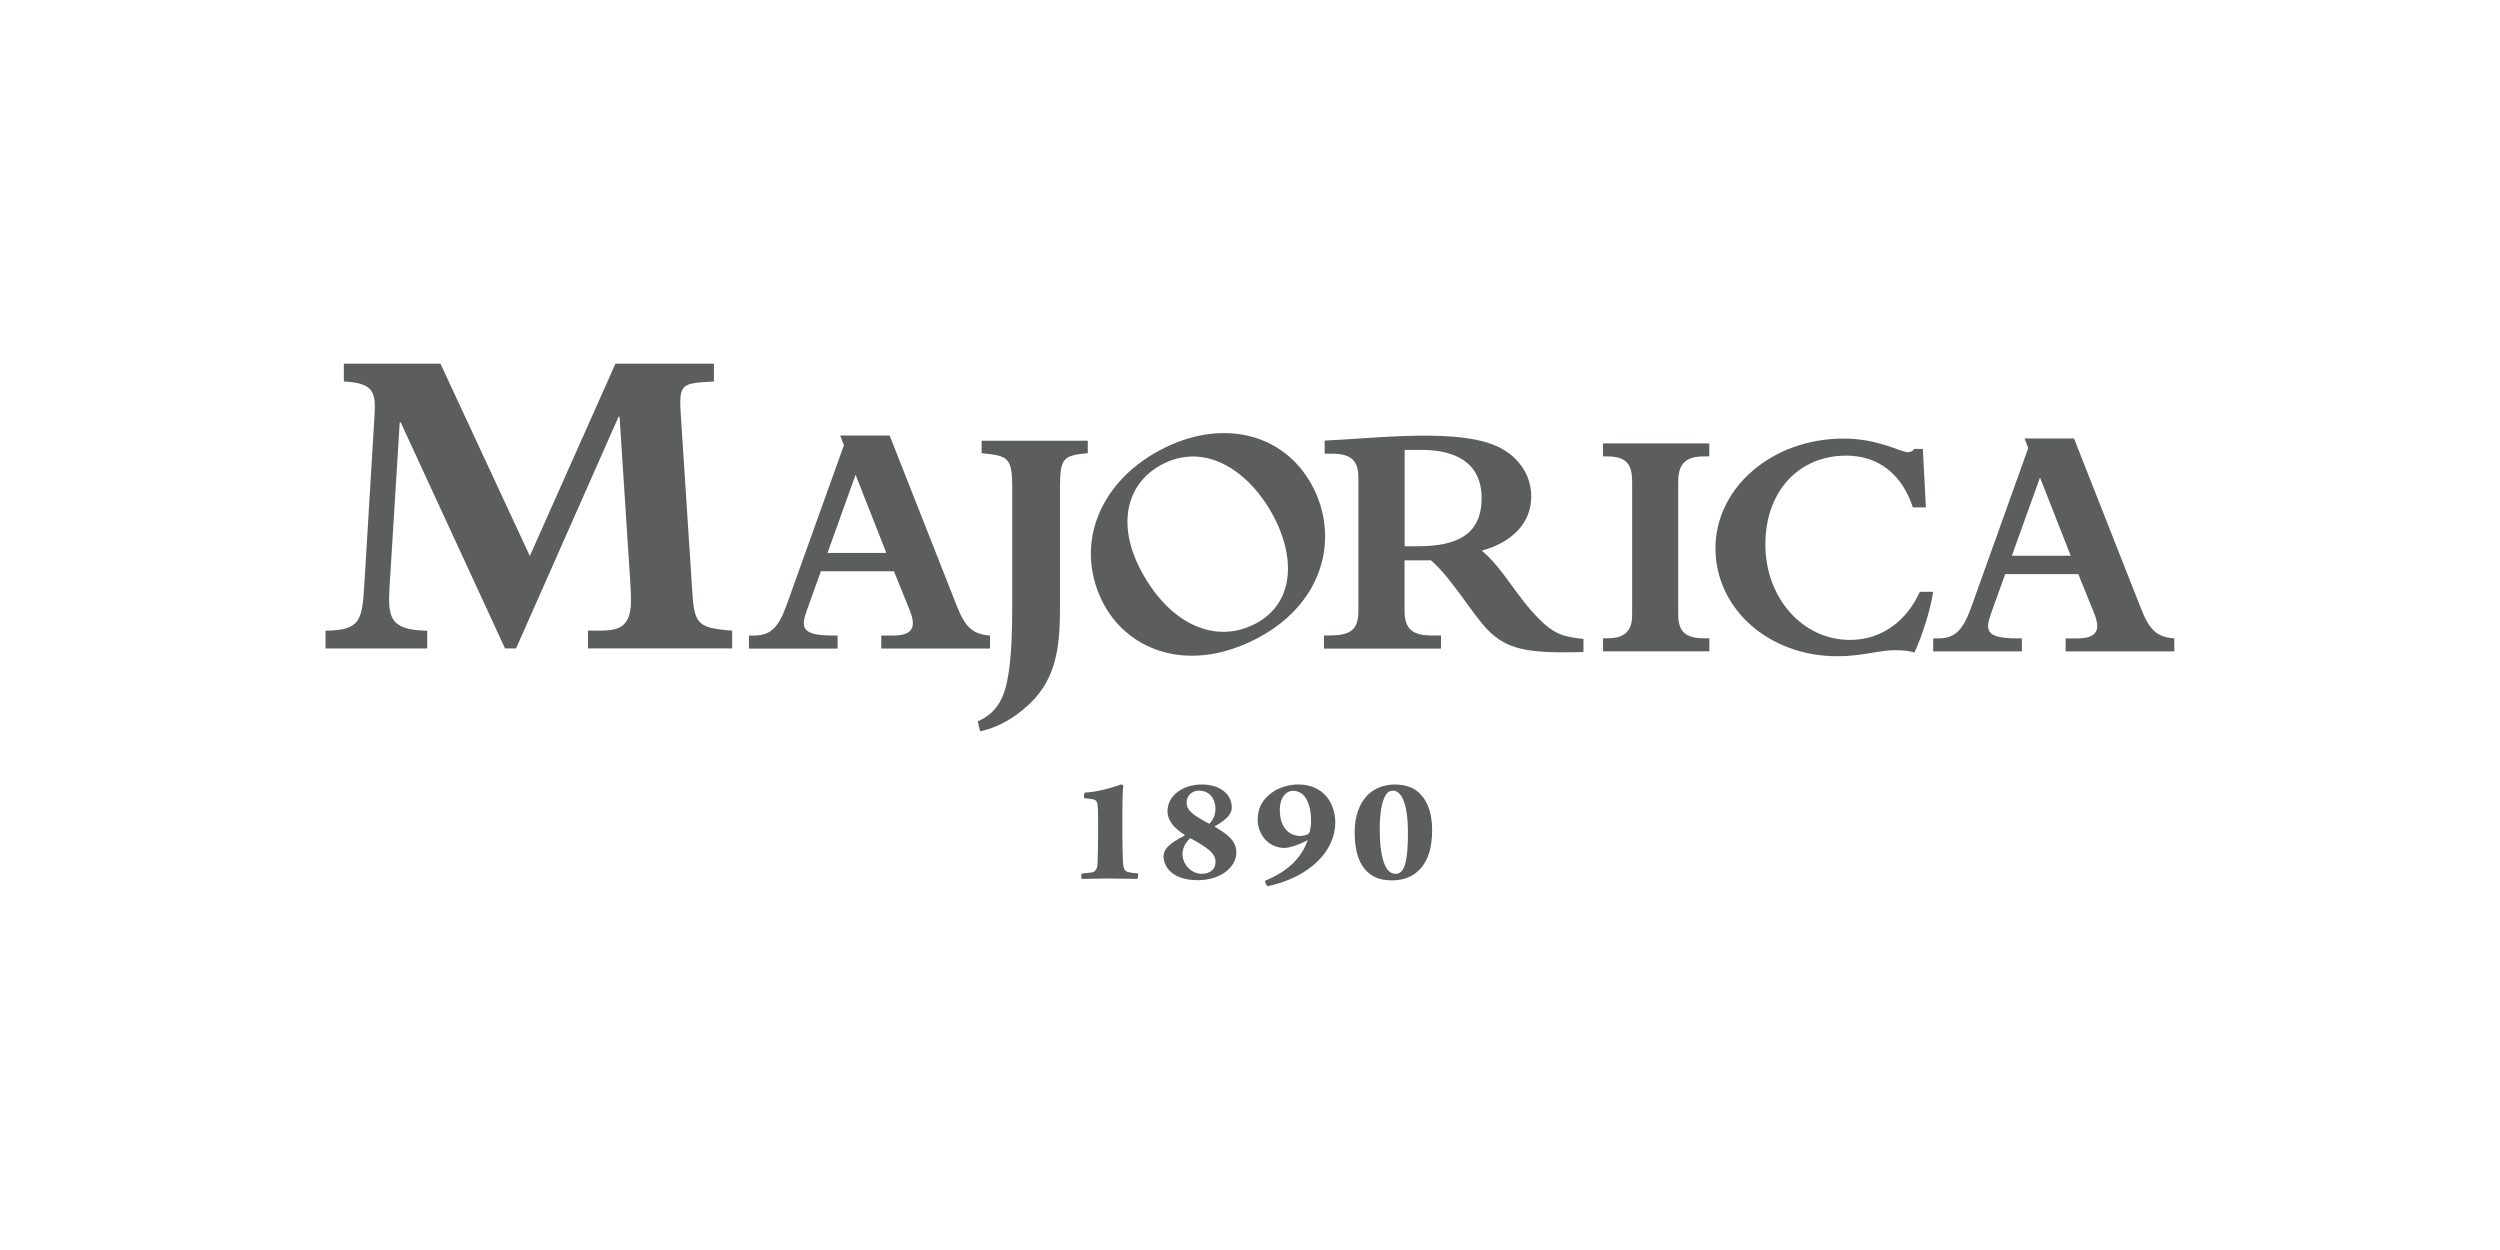 <?xml version="1.0" encoding="UTF-8"?>
<svg id="Layer_1" xmlns="http://www.w3.org/2000/svg" version="1.1" viewBox="0 0 280 140">
  <!-- Generator: Adobe Illustrator 29.5.1, SVG Export Plug-In . SVG Version: 2.1.0 Build 141)  -->
  <defs>
    <style>
      .st0, .st1 {
        fill: #5c5e5d;
      }

      .st1 {
        fill-rule: evenodd;
      }
    </style>
  </defs>
  <path class="st0" d="M121.84,50.75c-2.79.28-3.12.52-3.12,3.93v13.27c0,4.65-.4,8.46-4.07,11.47-1.59,1.36-3.27,2.13-4.87,2.49l-.28-1.12c2.15-.92,3.03-2.65,3.43-5.21.36-2.2.44-4.81.44-7.78v-13.11c0-3.41-.4-3.65-3.43-3.93v-1.4h11.89v1.4Z"/>
  <path class="st0" d="M44.88,47.3h-.11l-1.13,18.26c-.2,3.39-.16,5.03,4.21,5.08v1.99h-11.39v-1.99c4-.06,4.1-1.18,4.36-5.44l1.12-18.57c.16-2.62,0-3.74-3.43-3.9v-2h10.82l10.01,21.54,9.59-21.54h11.03v2c-3.7.2-3.95.2-3.7,3.9l1.23,18.92c.25,4.31.41,4.77,4.51,5.08v1.99h-16.15v-1.99h.87c2.15,0,3.95,0,3.95-3.34,0-.82-.06-1.64-.1-2.41l-1.18-18.21h-.11l-11.48,25.95h-1.24l-11.69-25.33Z"/>
  <path class="st0" d="M91.94,63.99l-1.58,4.38c-.67,1.91-.63,2.81,2.96,2.81h.49v1.46h-9.93v-1.46h.56c1.8,0,2.74-.82,3.67-3.45l6.41-17.87-.42-1.08h5.54l7.5,19.03c.97,2.47,1.8,3.22,3.74,3.37v1.46h-12.18v-1.46h1.31c2.29,0,2.62-1.01,1.87-2.85l-1.76-4.35h-8.2ZM95.83,53.16l-3.15,8.77h6.59l-3.45-8.77Z"/>
  <path class="st0" d="M130.5,50.12c6.81-3.32,13.71-1.4,16.68,4.69,2.83,5.8.89,13.16-6.9,16.95-7.49,3.65-14.18.99-16.86-4.48-3.14-6.45-.18-13.61,7.08-17.16M140.35,69.99c4.53-2.21,4.74-7.15,2.55-11.65-2.56-5.24-7.55-8.86-12.5-6.45-4.14,2.02-5.28,6.52-2.89,11.45,3.03,6.22,8.24,8.88,12.83,6.64"/>
  <path class="st0" d="M157.31,68.44c0,1.91.82,2.73,2.96,2.73h1.12v1.47h-13.11v-1.47h.6c2.29,0,3.26-.56,3.26-2.73v-14.79c0-1.8-.49-2.84-3-2.84h-.78v-1.46c1.87-.11,3.29-.19,4.83-.3,2.09-.15,4.79-.26,6.13-.26,5.51,0,8.51.71,10.38,2.58,1.24,1.24,1.8,2.66,1.8,4.27,0,2.85-2.06,5.09-5.54,6.03,2.46,2.06,3.78,5.02,6.44,7.68,1.54,1.54,2.58,1.99,4.95,2.21v1.46c-.83.04-1.2.04-2.32.04-4.65,0-6.55-.67-8.32-2.43-1.87-1.88-4.05-5.81-6.44-7.87h-2.96v5.7ZM157.31,61.18h1.47c4.53,0,7.16-1.38,7.16-5.4s-3.04-5.39-6.67-5.39h-1.95v10.79Z"/>
  <path class="st0" d="M179.53,49.66h11.91v1.46h-.64c-2.02,0-2.84.86-2.84,2.81v14.83c0,1.84.64,2.73,2.92,2.73h.57v1.46h-11.91v-1.46h.53c1.98,0,2.73-.93,2.73-2.58v-14.98c0-1.95-.67-2.81-2.78-2.81h-.48v-1.46Z"/>
  <path class="st0" d="M216.52,66.26c-.3,1.99-1.2,4.87-2.1,6.82-.6-.19-1.35-.26-2.21-.26-1.76,0-3.63.68-6.44.68-7.68,0-13.64-5.33-13.64-12.1s6.33-12.28,14.35-12.28c3.9,0,6.44,1.53,7.19,1.53.3,0,.52-.11.75-.37h.94l.34,6.55h-1.46c-1.21-3.71-3.86-5.8-7.46-5.8-5.36,0-9.06,4.04-9.06,9.96s4.12,10.68,9.47,10.68c3.44,0,6.29-1.99,7.83-5.39h1.5Z"/>
  <path class="st0" d="M224.58,64.31l-1.58,4.38c-.67,1.91-.64,2.81,2.96,2.81h.49v1.46h-9.93v-1.46h.56c1.8,0,2.74-.82,3.68-3.44l6.4-17.87-.41-1.08h5.54l7.49,19.02c.97,2.47,1.8,3.22,3.74,3.37v1.46h-12.17v-1.46h1.31c2.28,0,2.62-1.01,1.87-2.85l-1.76-4.35h-8.2ZM228.48,53.48l-3.15,8.76h6.59l-3.44-8.76Z"/>
  <path class="st0" d="M127.46,97.82c-.27-.02-.59-.03-1.07-.14-.49-.1-.59-.51-.62-1.17-.08-1.45-.06-4.32-.06-5.73s.02-2.1.1-2.77c0-.07-.21-.17-.29-.14-.89.32-2.49.82-4.02.9-.08.05-.13.53-.06.62.29.03.74.09,1.01.14.29.05.46.3.48.6.06.48.06,1.73.06,3.14-.02,1.47-.02,2.59-.06,3.32-.02.55-.1,1.01-.68,1.13-.35.05-.57.05-1.09.12-.08.07-.08.53,0,.6.78,0,1.63-.05,2.93-.05,1.16,0,2.38.05,3.28.05.09-.07.14-.55.08-.62"/>
  <path class="st1" d="M134.63,87.86c-1.01,0-1.98.28-2.66.78-.74.5-1.21,1.33-1.21,2.19,0,1.18.85,1.98,1.9,2.67.04.02.02.07,0,.09-1.83.94-2.34,1.57-2.34,2.31,0,1.23,1.03,2.68,3.84,2.68,2.61,0,4.31-1.51,4.31-3.09,0-1.29-.9-1.99-2.39-2.88-.04-.02-.04-.05-.02-.07,1.49-.83,1.9-1.47,1.9-2.1,0-1.56-1.4-2.58-3.34-2.58M134.29,88.55c1.18,0,1.84.93,1.84,2.03,0,.6-.17,1.13-.64,1.64-.02.02-.08.03-.1.02-1.84-.99-2.49-1.48-2.49-2.38,0-.67.54-1.31,1.38-1.31M134.63,97.87c-1.26,0-2.19-1.11-2.19-2.21,0-.65.29-1.23.81-1.73.02-.02.1-.05.13-.02,2.08,1.14,2.76,1.73,2.76,2.63,0,.8-.58,1.32-1.52,1.32"/>
  <path class="st1" d="M141.98,99.26c4.7-1.01,7.57-3.94,7.57-7.13,0-2.23-1.36-4.27-4.15-4.27-.8,0-1.65.21-2.23.49-1.46.71-2.31,1.89-2.31,3.43,0,1.64,1.15,3.19,3.03,3.19.45,0,1.53-.31,2.46-.83.06-.04.11.02.08.09-.68,1.71-1.94,3.25-4.73,4.41-.06.14.17.58.29.62M144.81,88.57c1.44,0,2.03,1.58,2.03,3.4,0,.35-.04.69-.16,1.2-.02.1-.15.24-.22.28-.21.09-.56.18-.79.18-1.21,0-2.33-.86-2.33-2.91,0-1.43.74-2.15,1.47-2.15"/>
  <path class="st1" d="M156.3,87.86c-.93,0-1.95.24-2.71.83-1.34.99-1.87,2.81-1.87,4.47,0,1.94.39,3.85,1.87,4.84.64.44,1.42.6,2.39.6.78,0,1.61-.21,2.23-.58,1.67-1.02,2.19-2.96,2.19-5.03,0-1.82-.48-3.16-1.24-3.96-.56-.68-1.53-1.16-2.86-1.16M155.98,88.55c1.07,0,1.71,1.63,1.71,4.75s-.39,4.01-.8,4.36c-.11.11-.33.21-.6.21-1.03,0-1.76-1.48-1.76-5.06,0-2.16.37-3.58.91-4.06.14-.12.35-.19.54-.19"/>
</svg>